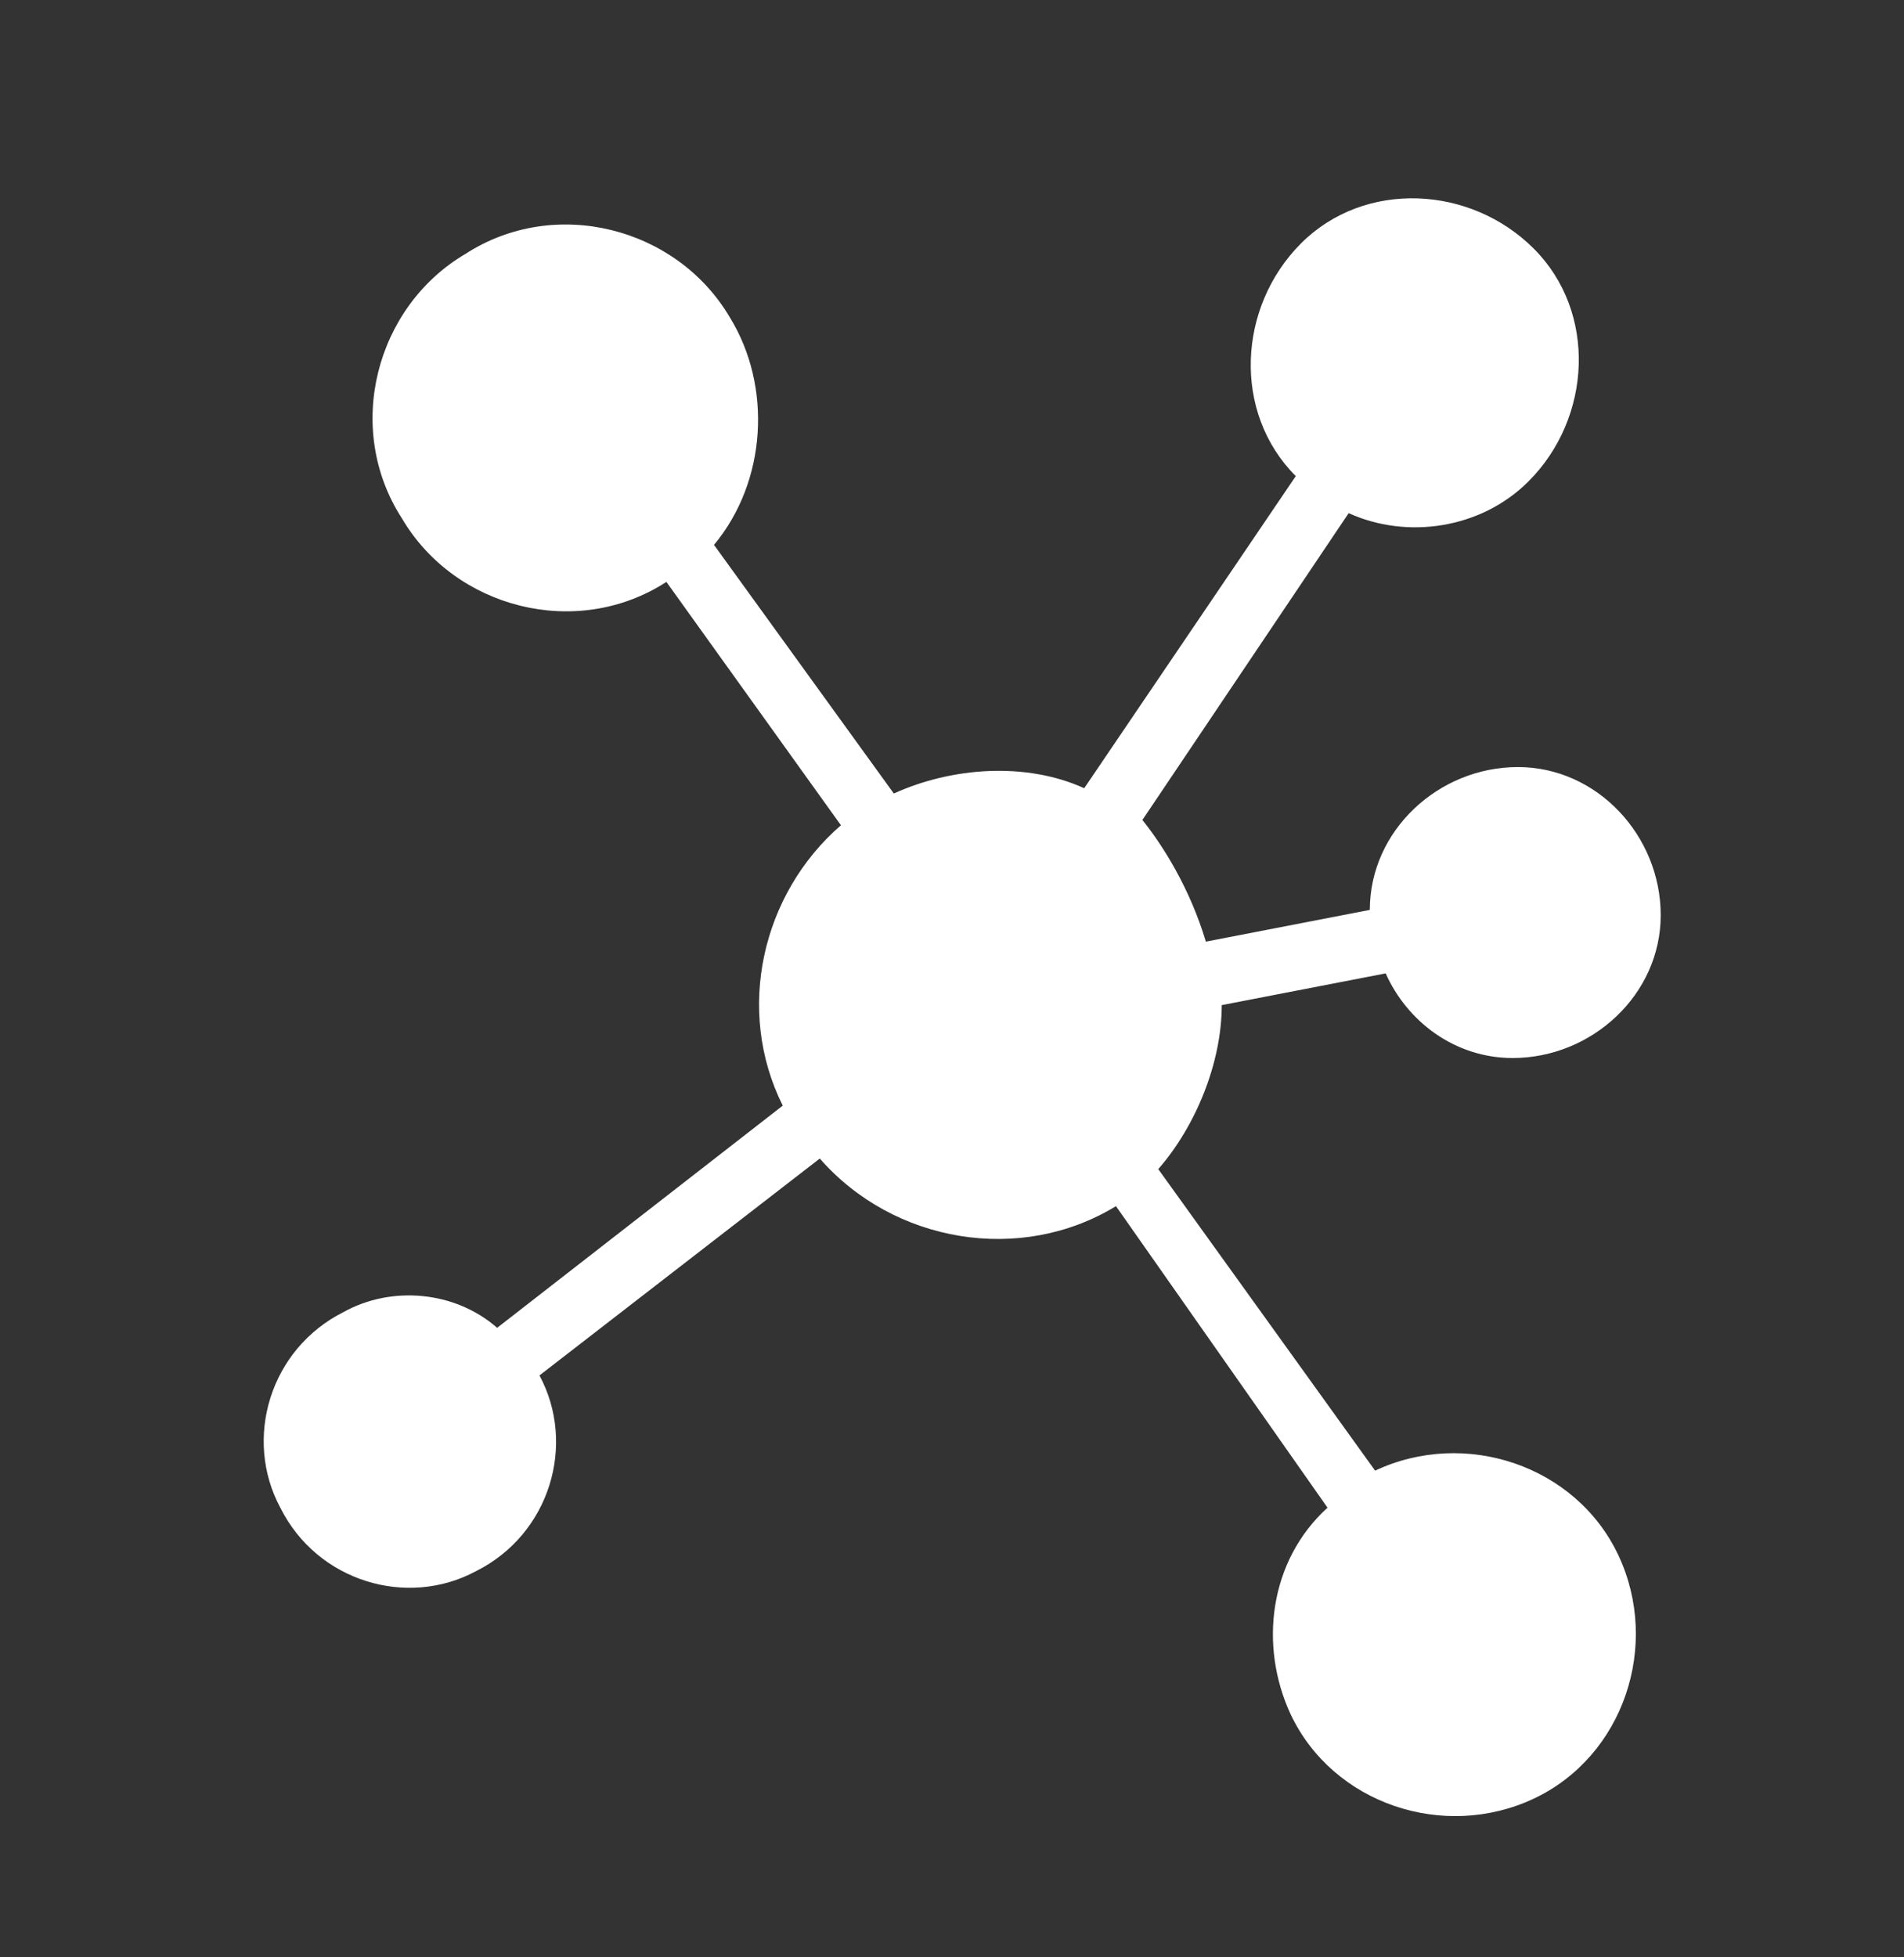 <?xml version="1.0" encoding="utf-8"?>
<!-- Generator: Adobe Illustrator 27.8.1, SVG Export Plug-In . SVG Version: 6.00 Build 0)  -->
<svg version="1.1" id="Ebene_1" xmlns="http://www.w3.org/2000/svg" xmlns:xlink="http://www.w3.org/1999/xlink" x="0px" y="0px"
	 viewBox="0 0 36 37" style="enable-background:new 0 0 36 37;" xml:space="preserve">
<rect x="0" y="0" width="36" height="37" fill="#333333" stroke="none"/>
<style type="text/css">
	.st0{fill:#FFFFFF;}
</style>
<g>
	<g transform="translate(-624 -469)">
		<g>
			<g>
				<g>
					<g>
						<g>
							<g>
								<path class="st0" d="M646.8,486.8l3.1-0.6c0-1.5,1.3-2.7,2.8-2.7s2.7,1.3,2.7,2.8c0,1.5-1.3,2.7-2.8,2.7
									c-1.1,0-2-0.7-2.4-1.6l-3.1,0.6c0,1.1-0.5,2.3-1.2,3.1l4.1,5.7c1.7-0.8,3.8-0.1,4.6,1.6c0.8,1.7,0.1,3.8-1.6,4.6
									c-1.7,0.8-3.8,0.1-4.6-1.6c-0.6-1.3-0.4-2.9,0.7-3.9l-4-5.7c-1.8,1.1-4.2,0.7-5.6-0.9l-5.3,4.1c0.7,1.3,0.2,3-1.2,3.7
									c-1.3,0.7-3,0.2-3.7-1.2c-0.7-1.3-0.2-3,1.2-3.7c0.9-0.5,2.1-0.4,2.9,0.3l5.4-4.2c-0.9-1.8-0.4-4,1.1-5.3l-3.3-4.6
									c-1.7,1.1-4,0.5-5-1.2c-1.1-1.7-0.5-4,1.2-5c1.7-1.1,4-0.5,5,1.2c0.8,1.3,0.7,3.1-0.3,4.3l3.4,4.7c1.1-0.5,2.5-0.6,3.6-0.1
									l4-5.9c-1.2-1.2-1.1-3.2,0.1-4.4c1.2-1.2,3.2-1.1,4.4,0.1c1.2,1.2,1.1,3.2-0.1,4.4c-0.9,0.9-2.3,1.1-3.4,0.6l-3.9,5.8
									C646,485,646.5,485.8,646.8,486.8z"/>
							</g>
						</g>
					</g>
				</g>
			</g>
		</g>
	</g>
</g>
</svg>
